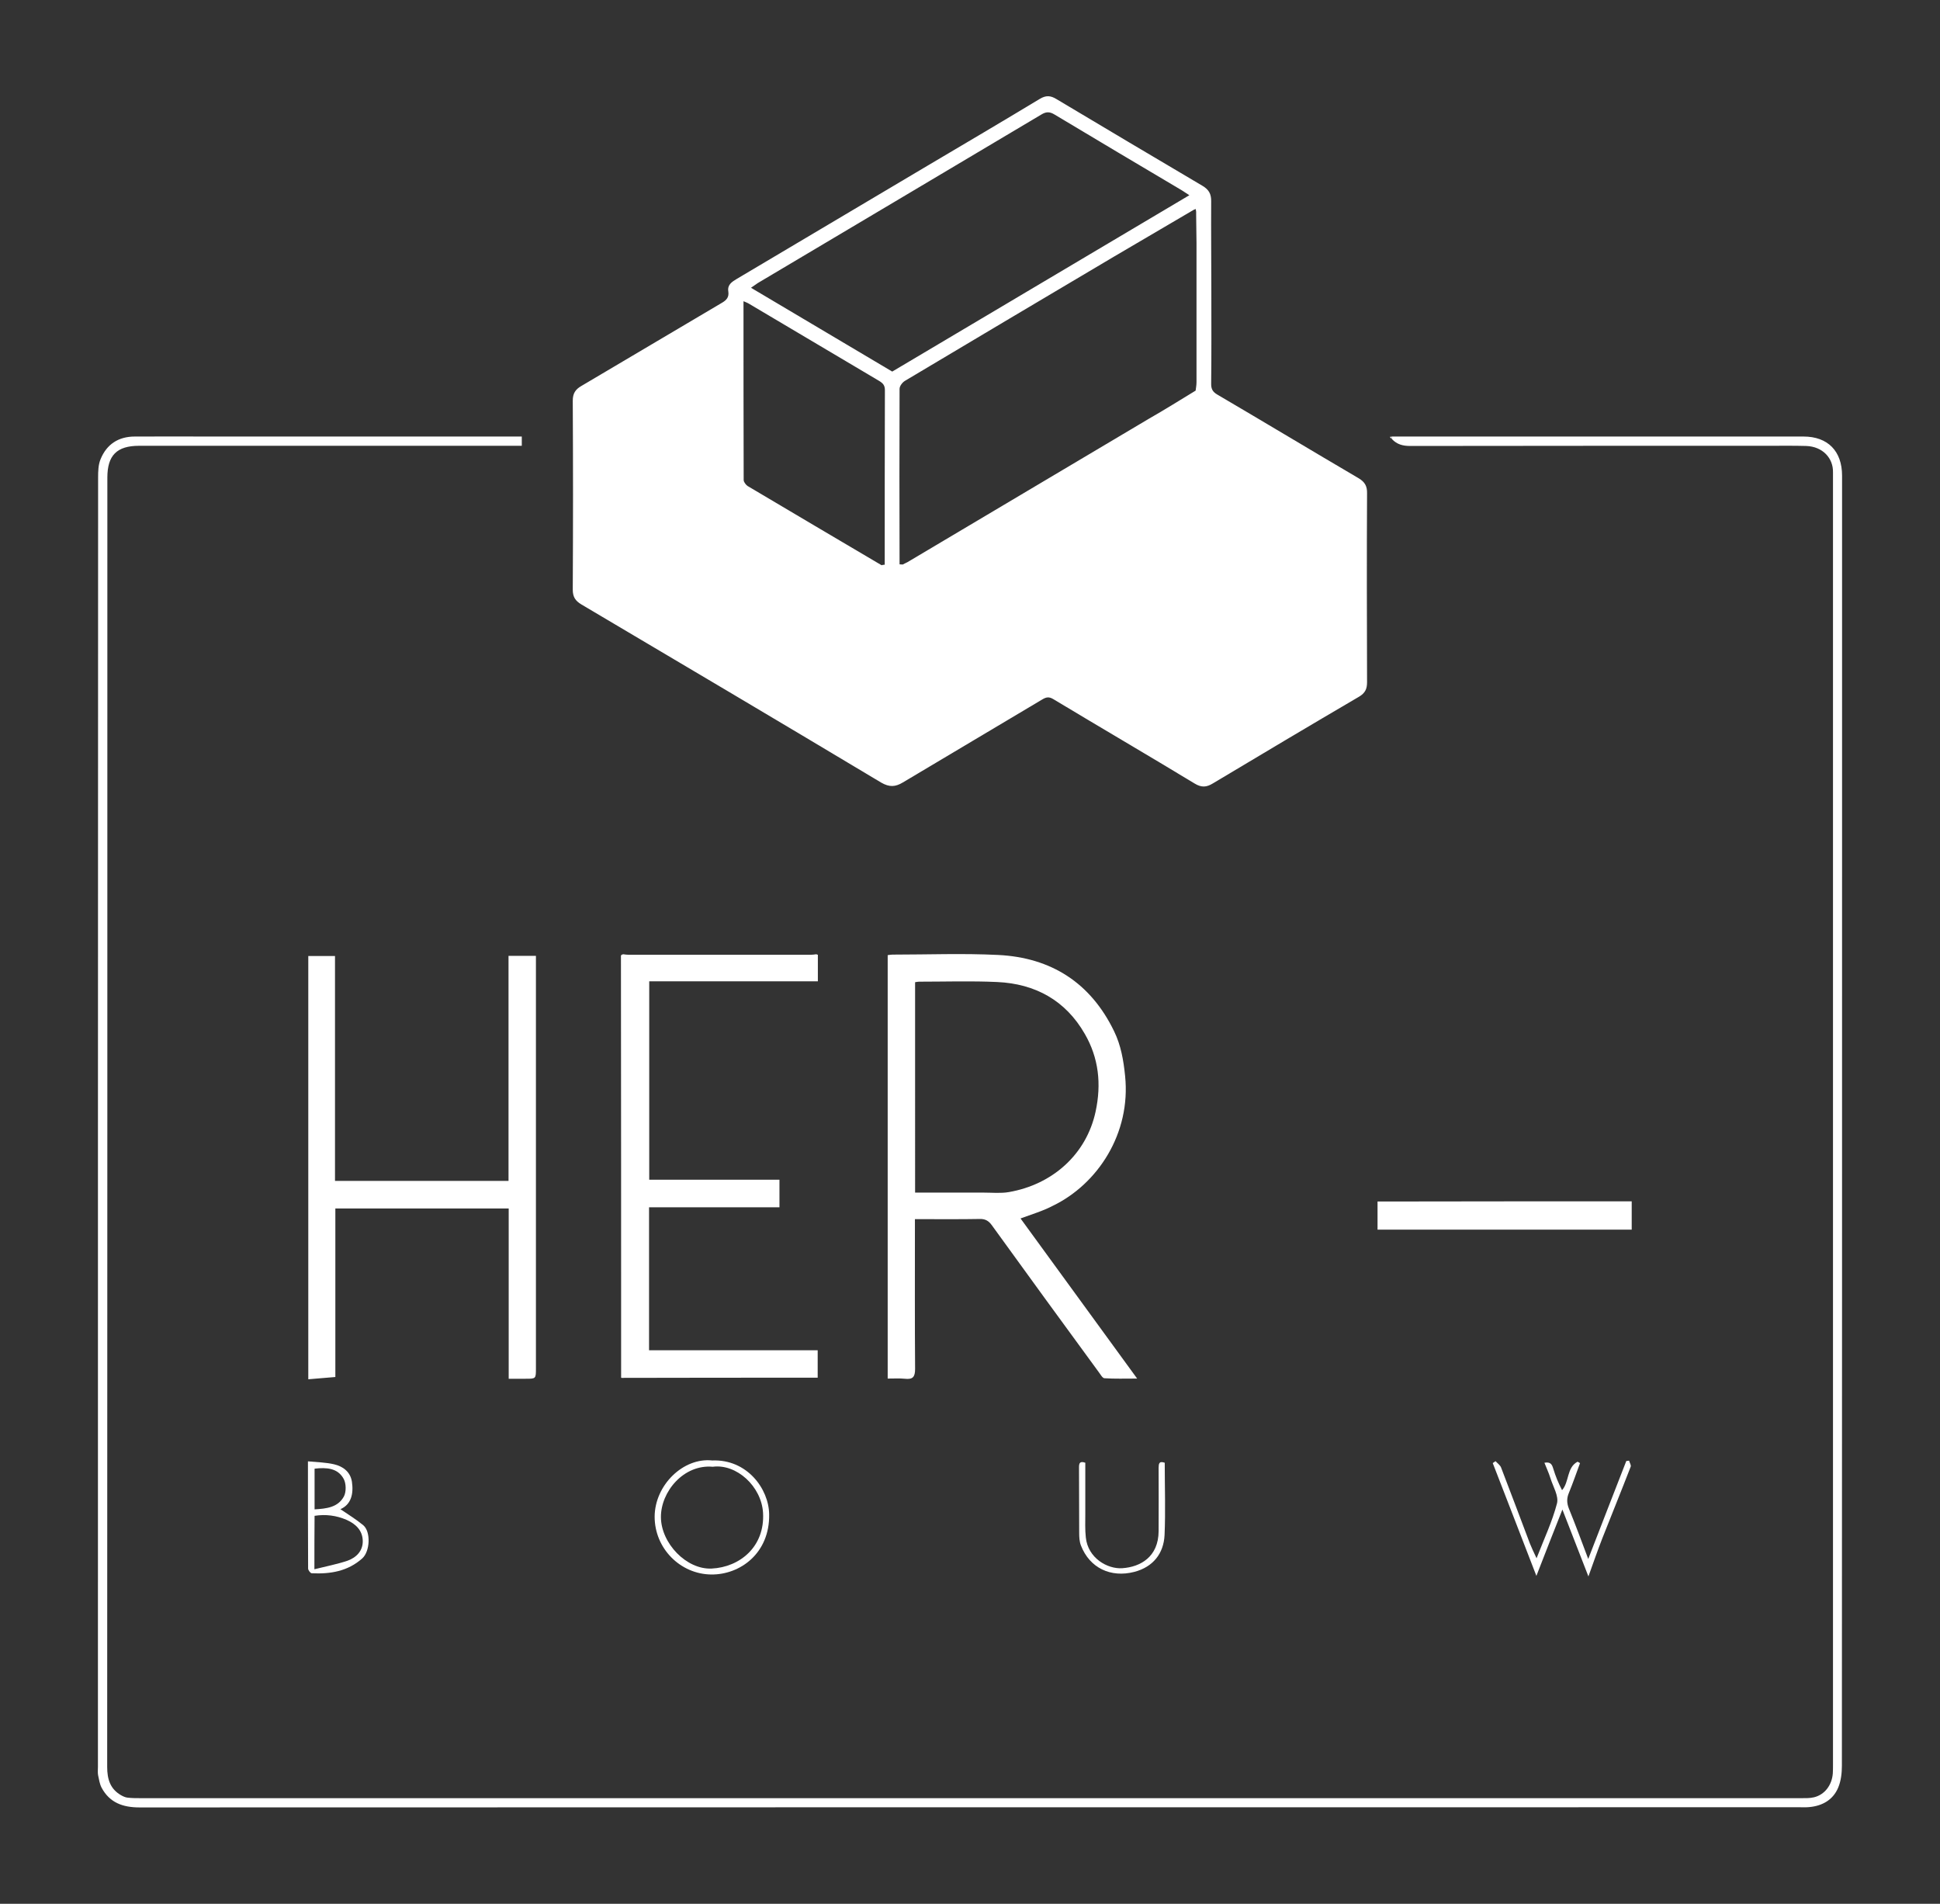 <?xml version="1.0" encoding="UTF-8"?> <svg xmlns="http://www.w3.org/2000/svg" xmlns:xlink="http://www.w3.org/1999/xlink" version="1.1" id="Layer_1" x="0px" y="0px" width="1111.3px" height="1090.3px" viewBox="0 0 1111.3 1090.3" style="enable-background:new 0 0 1111.3 1090.3;" xml:space="preserve"><rect x="0" y="0" width="1111.3" height="1090.3" fill="#333333" stroke="none"/> <style type="text/css"> .st0{fill:#FFFFFF;} </style> <g> <path class="st0" d="M693.9,167.4c0,17.5,0.1,35-0.1,52.5c0,2.9,0.9,4.5,3.4,6c27.1,15.9,54,32.1,81.1,48c3.5,2.1,4.9,4.5,4.8,8.6 c-0.2,36.1-0.1,72.2,0,108.2c0,3.9-1.1,6.2-4.6,8.3c-28,16.4-55.9,33-83.8,49.7c-3.6,2.2-6.5,2.4-10.4,0 c-26.9-16.3-54-32.1-80.9-48.3c-2.5-1.5-4.1-1.2-6.4,0.2c-26.6,15.9-53.2,31.6-79.8,47.5c-4.3,2.6-7.7,2.8-12.4,0.1 c-57.1-34.2-114.4-68.1-171.7-102c-3.5-2.1-5-4.3-5-8.5c0.2-36.1,0.2-72.2,0-108.2c0-4.2,1.5-6.5,5-8.5 c26.8-15.8,53.5-31.7,80.3-47.5c2.8-1.6,4.3-3.3,3.8-6.6c-0.6-3.9,2.1-5.5,4.9-7.2c36.4-21.6,72.8-43.2,109.2-64.8 c21.5-12.7,43-25.4,64.4-38.3c3.5-2.1,6.1-1.9,9.4,0.1c27.9,16.7,55.8,33.2,83.7,49.7c3.7,2.2,5.1,4.7,5,9 C693.7,132.7,693.9,150,693.9,167.4z M506.8,323.4c0-33.3,0-66.7,0.1-100c0-2.7-1.1-3.9-3.2-5.2c-24.8-14.7-49.6-29.4-74.4-44.1 c-0.9-0.6-2-1-3.4-1.6c0,34.5,0,68.5,0.1,102.4c0,1.1,1.2,2.7,2.2,3.4c25.6,15.2,51.2,30.3,76.8,45.4 C505.6,323.5,506.2,323.5,506.8,323.4z M684.9,223.7c0.2-1.6,0.5-3.2,0.5-4.8c0-26.6,0-53.1,0-79.7c0-5.4-0.2-10.7-0.2-16.1 c0-0.6,0-1.2,0-1.9c-0.1-0.5-0.2-1-0.2-1.5c-0.4,0.1-0.7,0.3-1.1,0.4c-15.3,9-30.7,18-46,27c-39.9,23.6-79.7,47.3-119.5,71 c-1.5,0.9-3.1,3-3.1,4.6c-0.1,33.5-0.1,67,0,100.5c0.6,0,1.2,0.1,1.8,0.1c0.9-0.5,1.9-0.9,2.8-1.4c46-27.3,92-54.6,137.9-81.9 C666.9,234.8,675.9,229.2,684.9,223.7z M430.2,164.8c27.3,16.2,54.1,32.1,80.9,48c56.5-33.5,113.1-67.1,170.2-101 c-1.8-1.2-3-2-4.3-2.8c-24.3-14.4-48.6-28.8-72.9-43.4c-2.8-1.7-4.8-1.7-7.6,0c-54.1,32.2-108.2,64.3-162.4,96.5 C433,162.9,431.8,163.7,430.2,164.8z"></path> <path class="st0" d="M797.3,250c78.6,0,157.2,0,235.8,0c13.9,0,22.1,8.3,22.1,22.4c0,65.3,0,130.5,0,195.8c0,181,0,362-0.1,543 c0,4.2-0.5,8.7-2.1,12.5c-2.9,7-9,10.5-16.5,11.2c-1.8,0.2-3.6,0.1-5.4,0.1c-317.1,0-634.2,0-951.2,0.1c-9.5,0-17.1-2.7-21.7-11.3 c-1.1-2.1-1.5-4.7-2-7.1c-0.3-1.6-0.1-3.3-0.1-4.9c0-246.1,0-492.2,0.1-738.4c0-3.5,0.1-7.3,1.4-10.4c3.5-8.6,10.3-13,19.6-13 c15-0.1,29.9,0,44.9,0c57.3,0,114.7,0,172,0c1.5,0,3,0,4.8,0c0,1.8,0,3.3,0,5.3c-1.9,0-3.6,0-5.4,0c-71.3,0-142.5,0-213.8,0 c-12.8,0-18.2,5.5-18.2,18.2c0,246.1,0,492.2-0.1,738.4c0,7,1.7,12.7,8.1,16.3c1.1,0.6,2.4,1.2,3.6,1.3c2.5,0.3,5.1,0.3,7.6,0.3 c316.8,0,633.6,0,950.4,0c2.7,0,5.5,0.1,8-0.5c6.2-1.5,10.3-7,10.8-13.7c0.1-1.6,0.1-3.3,0.1-4.9c0-245.5,0-491,0-736.6 c0-1.2,0-2.4,0-3.6c0.2-8.1-5.9-14.8-15.4-15.1c-7-0.2-14.1-0.1-21.1-0.1c-68.6,0-137.1,0-205.7,0.1c-4.2,0-7.6-0.9-10.4-3.9 C797.3,251,797.3,250.5,797.3,250z"></path> <path class="st0" d="M584.6,697.8c21.9,30.1,43.9,60.3,66.8,91.7c-7.1,0-13,0.2-18.8-0.2c-1.1-0.1-2.2-2.2-3.2-3.5 c-20.5-28-41-56.1-61.3-84.2c-1.9-2.6-3.9-3.6-7-3.5c-10.8,0.2-21.6,0.1-32.3,0.1c-1.5,0-2.9,0-4.7,0c0,2.1,0,3.8,0,5.4 c0,26.8-0.1,53.6,0.1,80.4c0,4.7-1.4,6.1-5.9,5.6c-3.1-0.3-6.3-0.1-9.8-0.1c0-80.9,0-161.6,0-242.5c1-0.1,1.8-0.3,2.7-0.3 c20.2,0,40.5-0.8,60.6,0.2c30.4,1.5,53,16,66.4,43.7c3.9,8,5.4,16.6,6.3,25.6c3.4,32.9-15.7,61.9-41.3,74.3 C597.5,693.5,591.1,695.4,584.6,697.8z M524.2,683c13.4,0,26.4,0,39.4,0c4.8,0,9.7,0.5,14.3-0.3c24.9-4.3,44.4-21.5,49.7-46.1 c3.4-15.8,1.8-30.7-6.2-44.5c-11-19.2-28.4-28.7-50.1-29.7c-14.9-0.7-29.9-0.2-44.9-0.2c-0.7,0-1.4,0.2-2.2,0.3 C524.2,602.6,524.2,642.5,524.2,683z"></path> <path class="st0" d="M291.3,676.3c0-43.1,0-85.8,0-128.9c5.3,0,10.3,0,15.7,0c0,1.7,0,3.4,0,5c0,77.1,0,154.2,0,231.3 c0,5.9,0,5.9-5.9,5.9c-3.1,0-6.2,0-9.7,0c0-32.7,0-64.9,0-97.5c-33.2,0-66.1,0-99.3,0c0,32.2,0,64.1,0,96.5 c-5.3,0.4-10.2,0.9-15.5,1.3c0-81.1,0-161.6,0-242.4c4.8,0,9.8,0,15.3,0c0,42.8,0,85.7,0,128.8 C225.2,676.3,257.9,676.3,291.3,676.3z"></path> <path class="st0" d="M468.5,546.8c0,4.9,0,9.8,0,15.2c-32.3,0-64.3,0-96.6,0c0,38,0,75.6,0,113.6c24.8,0,49.5,0,74.6,0 c0,5.4,0,10.4,0,15.8c-24.8,0-49.5,0-74.7,0c0,27.4,0,54.4,0,81.9c32.1,0,64.1,0,96.6,0c0,5.6,0,10.6,0,15.7 c-37.5,0-74.9,0-112.4,0.1l-0.2-0.2c0-80.6,0-161.2-0.1-241.8l0.3,0c0,0,0-0.3,0-0.3c0.3-0.1,0.6-0.2,1-0.3c1,0.1,2.1,0.3,3.1,0.3 c34.8,0,69.6,0,104.4,0c1,0,2.1-0.2,3.1-0.3C467.9,546.6,468.2,546.7,468.5,546.8z"></path> <path class="st0" d="M934.7,688c0,5.3,0,10.7,0,16.2c-48.7,0-96.9,0-145.6,0c0-5.5,0-10.8,0-16.1C837.6,688,886.2,688,934.7,688z"></path> <path class="st0" d="M880.1,902.5c-8.5-22.1-16.8-43.4-25-64.6c0.5-0.4,1.1-0.7,1.6-1.1c1.1,1.2,2.7,2.3,3.2,3.7 c5.6,14.5,11,29,16.5,43.5c1,2.5,2.2,5,3.8,8.4c4.3-11.1,9-21,11.7-31.4c1.1-4.3-2.3-9.7-3.8-14.6c-0.9-2.9-2.2-5.6-3.4-8.7 c3.7-0.7,4.4,1.2,5.1,3.5c0.6,2.1,1.4,4.1,2.2,6.2c0.8,2,1.8,4,2.8,6c4.2-4.7,2.6-13,8.9-16.3c0.5,0.3,0.9,0.5,1.4,0.8 c-2.1,5.7-4.1,11.5-6.4,17.1c-1.3,3.1-1.2,5.8,0,8.9c3.8,9.3,7.3,18.8,11.1,28.9c7.5-19.3,14.6-37.7,21.8-56.1 c0.5-0.1,1.1-0.1,1.6-0.2c0.3,1.2,1.3,2.6,0.9,3.5c-5.3,13.7-10.8,27.2-16.2,40.9c-2.7,6.9-5.1,13.9-8,21.9 c-5.1-13.1-9.8-25.2-14.9-38.3C889.9,877.3,885.2,889.4,880.1,902.5z"></path> <path class="st0" d="M408,836.4c19.9-0.8,32.4,16.2,32.6,30.8c0.4,22.4-16.7,34.7-33.2,34.5c-17.7-0.2-32.4-14.9-32.4-33.1 C375.1,850.4,391.5,834.6,408,836.4z M408.3,840c-16.7-1.5-29.8,14.3-29.7,28.9c0.1,14.9,14.6,30.1,29.1,29.4 c16.1-0.8,30.5-12.5,29.4-31.9C436.2,851.2,421.9,838.2,408.3,840z"></path> <path class="st0" d="M195,864.3c4.4,3,9,5.8,13.1,9.2c4.4,3.7,3.9,15-0.6,19c-8.3,7.4-18.3,9-28.9,8.5c-0.8,0-2.1-1.8-2.1-2.7 c-0.1-20.1-0.1-40.3-0.1-61.4c5.3,0.5,10.3,0.6,15,1.7c5.1,1.2,9.3,4.3,10.2,10C202.6,855.5,201.2,861.6,195,864.3z M180.1,898.7 c6.8-1.7,13.1-2.9,19-4.9c5-1.8,8.8-5.6,8.7-11.3c-0.1-6.1-4.1-9.8-9.3-12.1c-5.8-2.5-11.9-3.3-18.3-2.3 C180.1,877.8,180.1,887.4,180.1,898.7z M180.2,841.1c0,7.9,0,15.4,0,23.3c6.8-0.4,13.4-1.1,16.8-7.4c1.4-2.6,1.3-7.4-0.1-10 C193.5,840.7,187,840.3,180.2,841.1z"></path> <path class="st0" d="M667.2,837.7c0,14,0.5,27.7-0.1,41.4c-0.5,10.6-6.6,18.3-17.3,21.1c-13.5,3.5-25.6-2.2-30.6-15.1 c-0.9-2.3-1-4.9-1-7.4c-0.1-12.4,0-24.8-0.1-37.2c0-2.2,0.2-4,3.6-2.8c0,9.7,0,19.5,0,29.4c0,4.5-0.2,9,0.3,13.4 c1.2,11.8,12.4,18.2,20.9,17.6c10.3-0.7,20.7-6.4,20.8-21.2c0.1-12.1,0-24.2,0-36.3C663.8,838.5,663.7,836.5,667.2,837.7z"></path> <path class="st0" d="M797.3,250c0,0.5,0,1-0.1,1.4c-0.4-0.4-0.7-0.8-1.1-1.2C796.6,250.2,796.9,250.1,797.3,250z"></path> <path class="st0" d="M357,546.5c-0.3,0.1-0.6,0.2-1,0.3C356.4,546.7,356.7,546.6,357,546.5z"></path> <path class="st0" d="M468.5,546.8c-0.3-0.1-0.6-0.2-0.9-0.3C467.9,546.6,468.2,546.7,468.5,546.8z"></path> <path class="st0" d="M505,323.6c0.6-0.1,1.2-0.2,1.8-0.2C506.2,323.5,505.6,323.5,505,323.6z"></path> <path class="st0" d="M515.3,323.4c0.6,0,1.2,0.1,1.8,0.1C516.5,323.5,515.9,323.5,515.3,323.4z"></path> </g> </svg> 